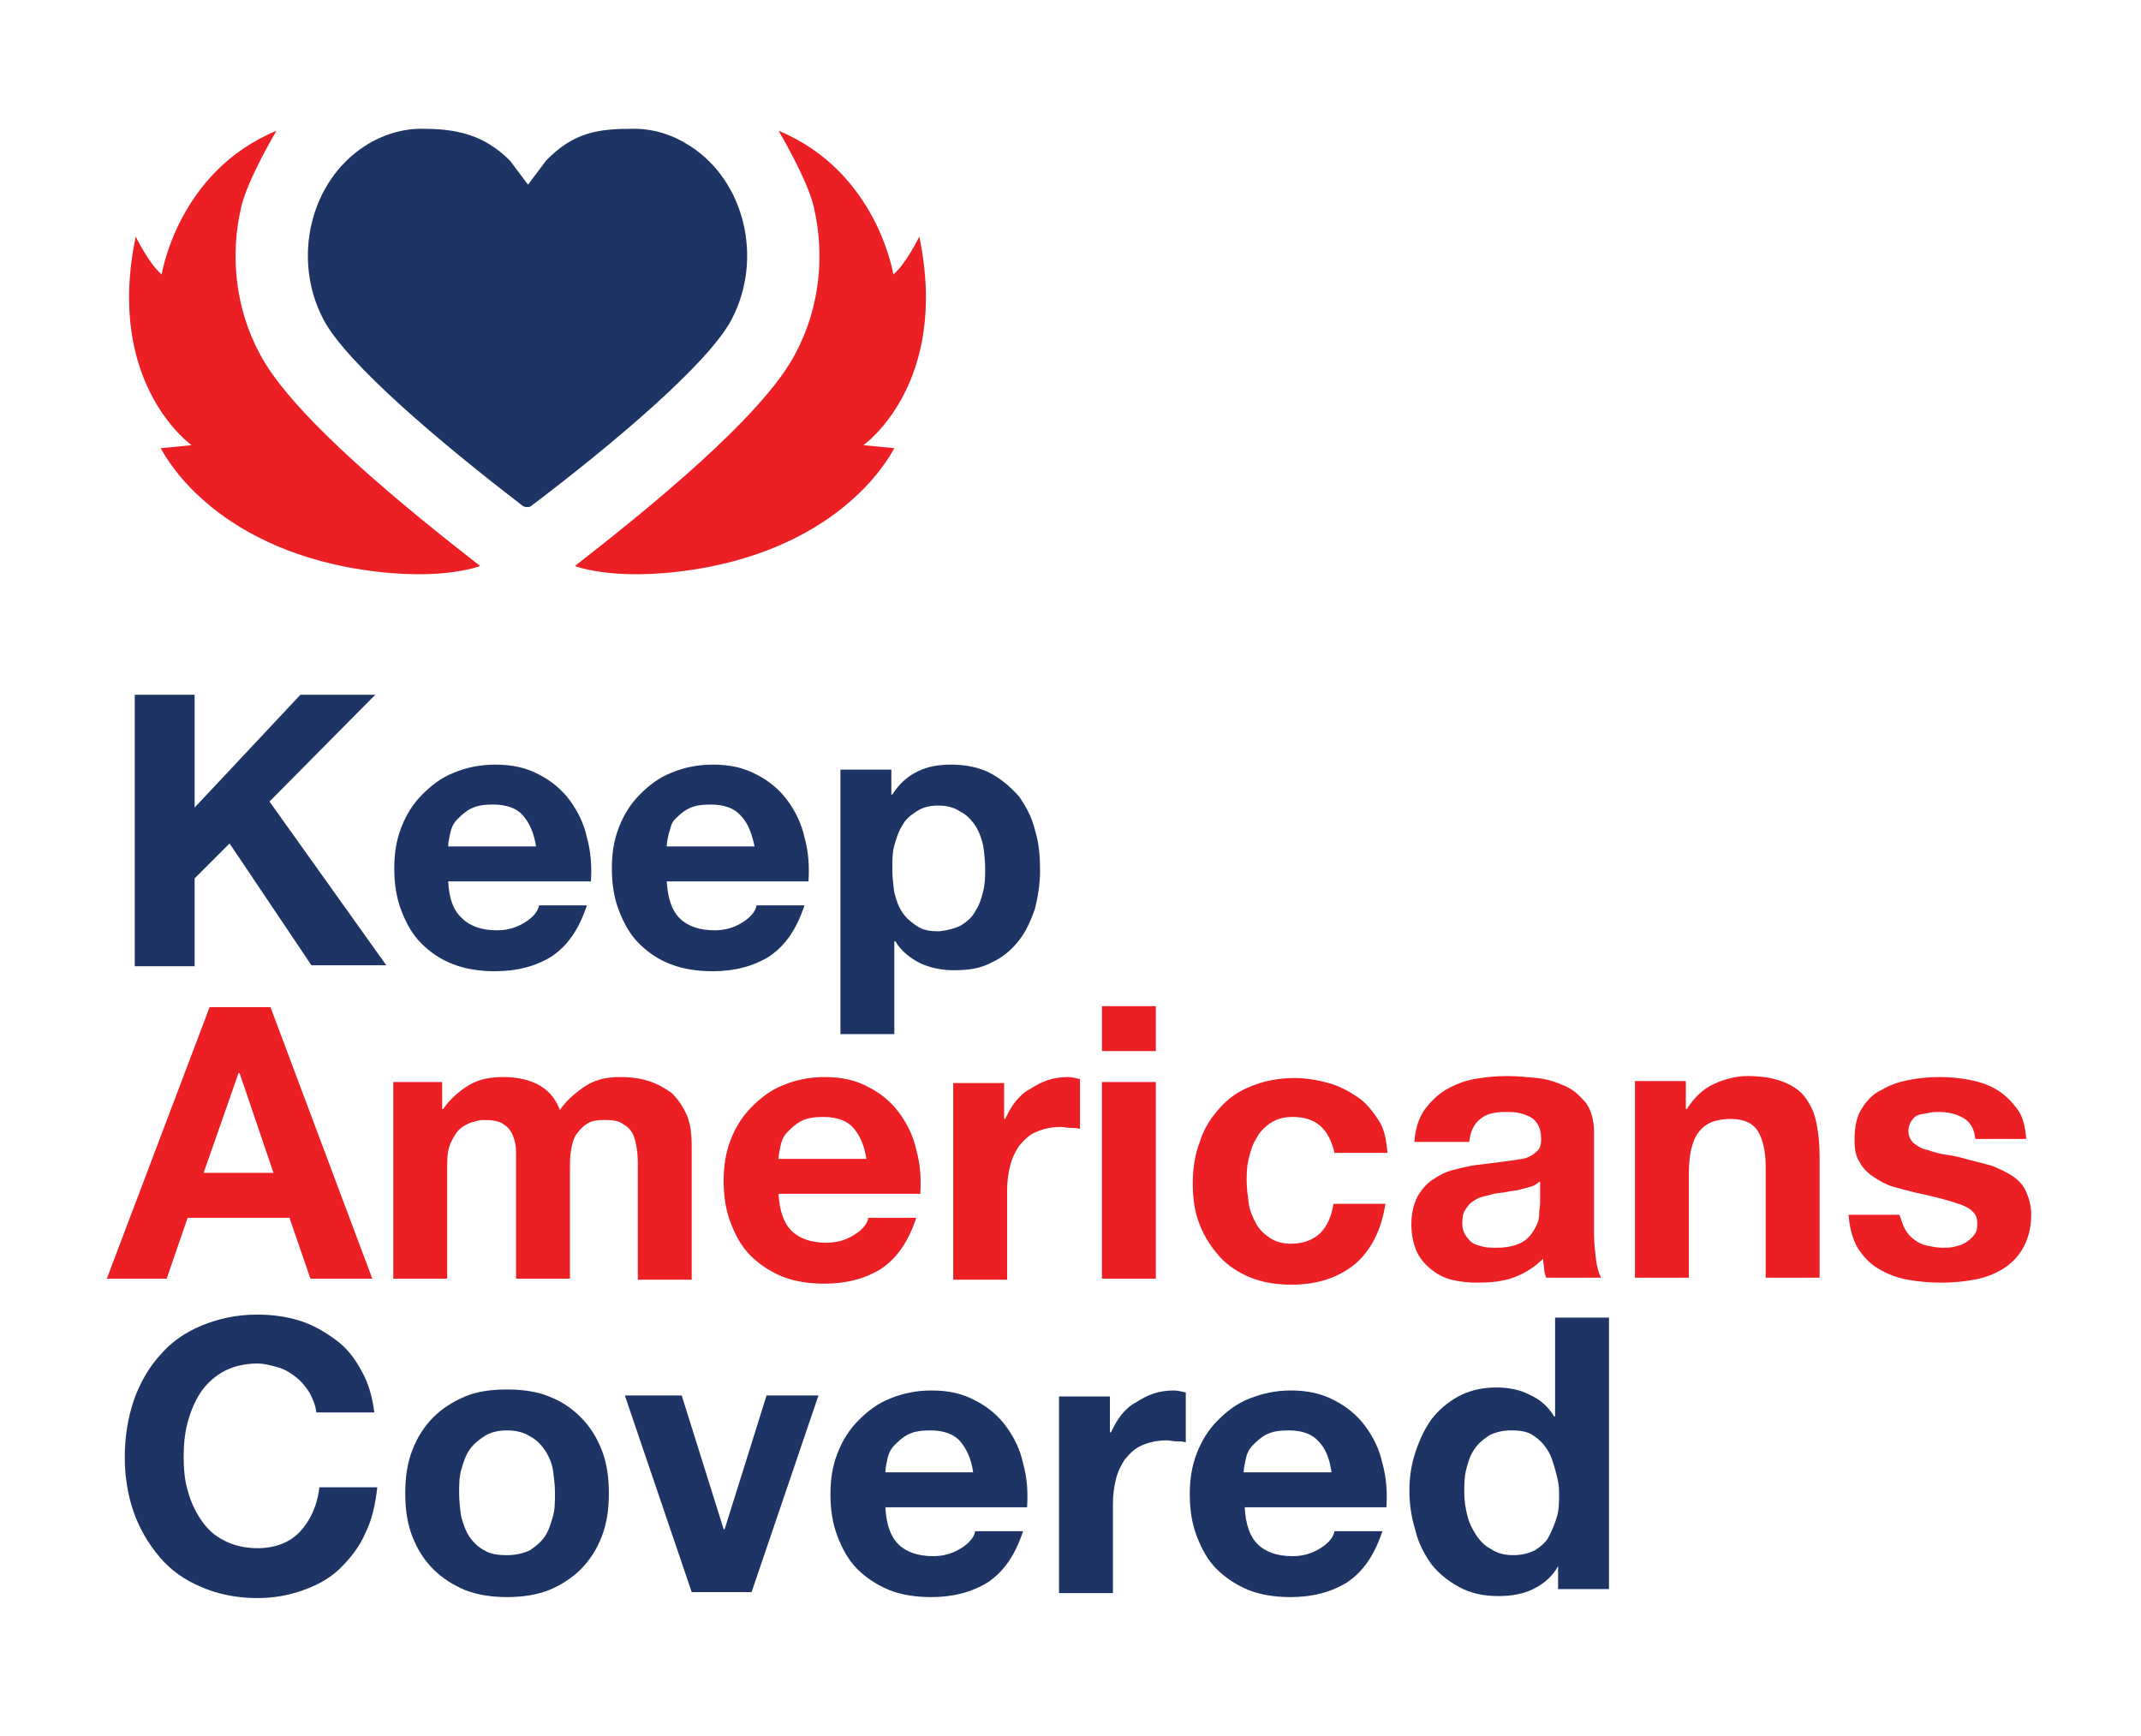 <?xml version="1.0" encoding="UTF-8"?> <svg xmlns="http://www.w3.org/2000/svg" xmlns:xlink="http://www.w3.org/1999/xlink" version="1.1" id="Layer_1" x="0px" y="0px" viewBox="0 0 214.5 173.9" style="enable-background:new 0 0 214.5 173.9;" xml:space="preserve"> <style type="text/css"> .st0{fill:#1E3465;} .st1{fill:#EC2024;} .st2{enable-background:new ;} </style> <g> <path class="st0" d="M63.5,12.9c2,0,3.9,0.6,5.6,1.7c5.5,3.5,7.4,11.3,4.2,17.4C71,36.4,61.4,44.5,53.2,50.7 c-0.1,0.1-0.3,0.1-0.4,0.1c-0.1,0-0.2,0-0.4-0.1c-8.1-6.2-17.7-14.3-20-18.7c-3.2-6.1-1.3-13.9,4.2-17.4c1.7-1.1,3.7-1.7,5.6-1.7 c3.4,0,6.2,0.5,8.9,3.2l1.8,2.4l1.8-2.4C57.5,13.2,60,12.9,63.5,12.9"></path> <path class="st1" d="M26,35.4c-2.4-4.5-3-9.8-1.8-14.8c0.7-2.8,3.5-7.5,3.5-7.5c-9.9,4.1-11.5,14.4-11.5,14.4 c-1.3-1.1-2.6-3.8-2.6-3.8c-3.1,14.8,5.6,20.9,5.6,20.9l-3.1,0.3l0,0c0.1,0.1,4.3,9.1,18.6,11.9c9,1.7,13.4-0.1,13.4-0.1 C41.3,51.4,29.3,41.8,26,35.4z"></path> <path class="st1" d="M79.7,35.4c2.4-4.5,3-9.8,1.8-14.8c-0.7-2.8-3.5-7.5-3.5-7.5c9.9,4.1,11.5,14.4,11.5,14.4 c1.3-1.1,2.6-3.8,2.6-3.8c3.1,14.8-5.6,20.9-5.6,20.9l3.1,0.3l0,0C89.5,45,85.3,54,71,56.8c-9,1.7-13.4-0.1-13.4-0.1 C64.4,51.4,76.4,41.8,79.7,35.4z"></path> <g class="st2"> <path class="st0" d="M19.5,69.6v11.3l10.6-11.3h7.5L27,80.3l11.7,16.4h-7.5L23,84.5L19.5,88v8.8h-6V69.6H19.5z"></path> <path class="st0" d="M46.3,92c0.8,0.8,2,1.2,3.5,1.2c1.1,0,2-0.3,2.8-0.8c0.8-0.5,1.3-1.1,1.4-1.7h4.8c-0.8,2.4-1.9,4-3.5,5.1 c-1.6,1-3.5,1.5-5.7,1.5c-1.5,0-2.9-0.2-4.2-0.7s-2.3-1.2-3.2-2.1c-0.9-0.9-1.5-2-2-3.3c-0.5-1.3-0.7-2.7-0.7-4.2 c0-1.5,0.2-2.8,0.7-4.1c0.5-1.3,1.2-2.4,2.1-3.3c0.9-0.9,1.9-1.7,3.2-2.2c1.2-0.5,2.6-0.8,4.1-0.8c1.7,0,3.1,0.3,4.4,1 c1.2,0.6,2.3,1.5,3.1,2.6c0.8,1.1,1.4,2.3,1.7,3.7c0.4,1.4,0.5,2.9,0.4,4.4H44.9C45,90,45.4,91.2,46.3,92z M52.4,81.7 c-0.6-0.7-1.6-1.1-3-1.1c-0.9,0-1.6,0.1-2.2,0.4c-0.6,0.3-1,0.7-1.4,1.1s-0.6,0.9-0.7,1.4c-0.1,0.5-0.2,0.9-0.2,1.3h8.8 C53.5,83.4,53,82.4,52.4,81.7z"></path> <path class="st0" d="M68.1,92c0.8,0.8,2,1.2,3.5,1.2c1.1,0,2-0.3,2.8-0.8c0.8-0.5,1.3-1.1,1.4-1.7h4.8c-0.8,2.4-1.9,4-3.5,5.1 c-1.6,1-3.5,1.5-5.7,1.5c-1.5,0-2.9-0.2-4.2-0.7s-2.3-1.2-3.2-2.1c-0.9-0.9-1.5-2-2-3.3c-0.5-1.3-0.7-2.7-0.7-4.2 c0-1.5,0.2-2.8,0.7-4.1c0.5-1.3,1.2-2.4,2.1-3.3c0.9-0.9,1.9-1.7,3.2-2.2c1.2-0.5,2.6-0.8,4.1-0.8c1.7,0,3.1,0.3,4.4,1 c1.2,0.6,2.3,1.5,3.1,2.6c0.8,1.1,1.4,2.3,1.7,3.7c0.4,1.4,0.5,2.9,0.4,4.4H66.8C66.9,90,67.3,91.2,68.1,92z M74.2,81.7 c-0.6-0.7-1.6-1.1-3-1.1c-0.9,0-1.6,0.1-2.2,0.4c-0.6,0.3-1,0.7-1.4,1.1S67.2,83,67,83.5c-0.1,0.5-0.2,0.9-0.2,1.3h8.8 C75.3,83.4,74.9,82.4,74.2,81.7z"></path> <path class="st0" d="M89.3,77.1v2.5h0.1c0.7-1.1,1.5-1.8,2.5-2.3c1-0.5,2.1-0.7,3.4-0.7c1.5,0,2.9,0.3,4,0.9 c1.1,0.6,2,1.4,2.8,2.3c0.7,1,1.3,2.1,1.6,3.4c0.4,1.3,0.5,2.6,0.5,4c0,1.3-0.2,2.6-0.5,3.8c-0.4,1.2-0.9,2.3-1.6,3.2 c-0.7,0.9-1.6,1.7-2.7,2.2c-1.1,0.6-2.3,0.8-3.8,0.8c-1.2,0-2.3-0.2-3.4-0.7c-1-0.5-1.9-1.2-2.5-2.2h-0.1v9.3h-5.4V77.1H89.3z M96.3,92.7c0.6-0.4,1.1-0.8,1.4-1.4c0.4-0.6,0.6-1.2,0.8-2c0.2-0.8,0.2-1.5,0.2-2.3s-0.1-1.6-0.2-2.3c-0.2-0.8-0.4-1.4-0.8-2 c-0.4-0.6-0.9-1.1-1.5-1.4c-0.6-0.4-1.3-0.6-2.2-0.6c-0.9,0-1.6,0.2-2.2,0.6c-0.6,0.4-1.1,0.8-1.4,1.4c-0.4,0.6-0.6,1.3-0.8,2 s-0.2,1.5-0.2,2.4c0,0.8,0.1,1.6,0.2,2.3c0.2,0.8,0.4,1.4,0.8,2c0.4,0.6,0.9,1,1.5,1.4s1.3,0.5,2.2,0.5C95,93.2,95.7,93,96.3,92.7 z"></path> </g> <g class="st2"> <path class="st1" d="M27.1,100.9l10.2,27.2h-6.2L29,122H18.8l-2.1,6.1h-6L21,100.9H27.1z M27.4,117.5l-3.4-10h-0.1l-3.5,10H27.4z"></path> <path class="st1" d="M44.3,108.4v2.7h0.1c0.7-1,1.6-1.8,2.6-2.4c1-0.6,2.2-0.8,3.4-0.8c1.2,0,2.4,0.2,3.4,0.7 c1,0.5,1.8,1.3,2.3,2.6c0.6-0.9,1.4-1.6,2.4-2.3c1-0.7,2.2-1,3.6-1c1,0,2,0.1,2.9,0.4c0.9,0.3,1.6,0.7,2.3,1.2 c0.6,0.6,1.1,1.3,1.5,2.2c0.4,0.9,0.5,2,0.5,3.3v13.2h-5.4v-11.2c0-0.7,0-1.3-0.1-1.9c-0.1-0.6-0.2-1.1-0.4-1.5 c-0.2-0.4-0.6-0.8-1-1c-0.4-0.3-1-0.4-1.8-0.4s-1.4,0.1-1.8,0.4c-0.5,0.3-0.8,0.7-1.1,1.1c-0.3,0.5-0.4,1-0.5,1.6 c-0.1,0.6-0.1,1.2-0.1,1.8v11h-5.4v-11c0-0.6,0-1.2,0-1.7c0-0.6-0.1-1.1-0.3-1.6s-0.5-0.9-1-1.2c-0.4-0.3-1.1-0.4-2-0.4 c-0.3,0-0.6,0.1-1,0.2s-0.8,0.3-1.2,0.6c-0.4,0.3-0.7,0.8-1,1.4c-0.3,0.6-0.4,1.4-0.4,2.3v11.4h-5.4v-19.7H44.3z"></path> <path class="st1" d="M79.3,123.3c0.8,0.8,2,1.2,3.5,1.2c1.1,0,2-0.3,2.8-0.8c0.8-0.5,1.3-1.1,1.4-1.7h4.8c-0.8,2.4-1.9,4-3.5,5.1 c-1.6,1-3.5,1.5-5.7,1.5c-1.5,0-2.9-0.2-4.2-0.7c-1.2-0.5-2.3-1.2-3.2-2.1c-0.9-0.9-1.5-2-2-3.3c-0.5-1.3-0.7-2.7-0.7-4.2 c0-1.5,0.2-2.8,0.7-4.1c0.5-1.3,1.2-2.4,2.1-3.3c0.9-0.9,1.9-1.7,3.2-2.2c1.2-0.5,2.6-0.8,4.1-0.8c1.7,0,3.1,0.3,4.4,1 c1.2,0.6,2.3,1.5,3.1,2.6c0.8,1.1,1.4,2.3,1.7,3.7c0.4,1.4,0.5,2.9,0.4,4.4H78C78.1,121.3,78.5,122.5,79.3,123.3z M85.5,113 c-0.6-0.7-1.6-1.1-3-1.1c-0.9,0-1.6,0.1-2.2,0.4c-0.6,0.3-1,0.7-1.4,1.1s-0.6,0.9-0.7,1.4c-0.1,0.5-0.2,0.9-0.2,1.3h8.8 C86.6,114.7,86.1,113.7,85.5,113z"></path> <path class="st1" d="M100.6,108.4v3.7h0.1c0.3-0.6,0.6-1.2,1-1.7c0.4-0.5,0.9-1,1.5-1.3c0.6-0.4,1.2-0.7,1.8-0.9 c0.6-0.2,1.3-0.3,2-0.3c0.4,0,0.7,0.1,1.2,0.2v5c-0.3-0.1-0.6-0.1-0.9-0.1c-0.4,0-0.7-0.1-1-0.1c-1,0-1.8,0.2-2.5,0.5 c-0.7,0.3-1.2,0.8-1.7,1.4c-0.4,0.6-0.7,1.2-0.9,2c-0.2,0.8-0.3,1.6-0.3,2.5v8.9h-5.4v-19.7H100.6z"></path> <path class="st1" d="M110.4,105.3v-4.5h5.4v4.5H110.4z M115.8,108.4v19.7h-5.4v-19.7H115.8z"></path> <path class="st1" d="M129.5,111.9c-0.9,0-1.6,0.2-2.2,0.6c-0.6,0.4-1.1,0.9-1.4,1.5c-0.4,0.6-0.6,1.3-0.8,2.1s-0.2,1.5-0.2,2.2 c0,0.7,0.1,1.4,0.2,2.2s0.4,1.4,0.7,2s0.8,1.1,1.4,1.5s1.3,0.6,2.1,0.6c1.3,0,2.3-0.4,3-1.1s1.1-1.7,1.3-2.9h5.2 c-0.4,2.6-1.4,4.6-3,6c-1.7,1.4-3.8,2.1-6.4,2.1c-1.5,0-2.8-0.2-4.1-0.7c-1.2-0.5-2.3-1.2-3.1-2.1s-1.5-1.9-2-3.2 c-0.5-1.2-0.7-2.6-0.7-4.1c0-1.5,0.2-2.9,0.7-4.2c0.4-1.3,1.1-2.4,2-3.4s1.9-1.7,3.2-2.2c1.2-0.5,2.7-0.8,4.3-0.8 c1.2,0,2.3,0.2,3.4,0.5c1.1,0.3,2,0.8,2.9,1.4c0.9,0.6,1.5,1.4,2.1,2.3s0.8,2,0.9,3.3h-5.3C133.1,113,131.8,111.9,129.5,111.9z"></path> <path class="st1" d="M141.7,114.4c0.1-1.3,0.4-2.3,1-3.2c0.6-0.8,1.3-1.5,2.1-2c0.9-0.5,1.8-0.9,2.9-1.1c1.1-0.2,2.2-0.3,3.3-0.3 c1,0,2,0.1,3,0.2c1,0.1,1.9,0.4,2.8,0.8s1.5,1,2.1,1.7c0.5,0.7,0.8,1.7,0.8,2.9v10.2c0,0.9,0.1,1.7,0.2,2.6 c0.1,0.8,0.3,1.4,0.5,1.8h-5.5c-0.1-0.3-0.2-0.6-0.2-0.9s-0.1-0.6-0.1-1c-0.9,0.9-1.9,1.5-3,1.9s-2.4,0.5-3.6,0.5 c-0.9,0-1.8-0.1-2.6-0.3c-0.8-0.2-1.5-0.6-2.1-1.1c-0.6-0.5-1.1-1.1-1.4-1.8s-0.5-1.6-0.5-2.6c0-1.1,0.2-2,0.6-2.8 c0.4-0.7,0.9-1.3,1.5-1.7s1.3-0.8,2.1-1c0.8-0.2,1.6-0.4,2.4-0.5s1.6-0.2,2.4-0.3c0.8-0.1,1.5-0.2,2.1-0.3s1.1-0.4,1.4-0.7 c0.4-0.3,0.5-0.7,0.5-1.3c0-0.6-0.1-1-0.3-1.4c-0.2-0.3-0.4-0.6-0.8-0.8s-0.7-0.3-1.1-0.4s-0.9-0.1-1.4-0.1 c-1.1,0-1.9,0.2-2.5,0.7s-1,1.2-1.1,2.3H141.7z M154.2,118.4c-0.2,0.2-0.5,0.4-0.9,0.5s-0.7,0.2-1.1,0.3c-0.4,0.1-0.8,0.1-1.2,0.2 c-0.4,0.1-0.9,0.1-1.3,0.2c-0.4,0.1-0.8,0.2-1.2,0.3c-0.4,0.1-0.7,0.3-1,0.5c-0.3,0.2-0.5,0.5-0.7,0.8s-0.3,0.7-0.3,1.3 c0,0.5,0.1,0.9,0.3,1.2c0.2,0.3,0.4,0.6,0.7,0.8s0.7,0.3,1.1,0.4s0.8,0.1,1.3,0.1c1.1,0,1.9-0.2,2.5-0.5s1-0.8,1.3-1.3 c0.3-0.5,0.5-1,0.5-1.5s0.1-0.9,0.1-1.2V118.4z"></path> <path class="st1" d="M168.9,108.4v2.7h0.1c0.7-1.1,1.6-2,2.7-2.5c1.1-0.5,2.2-0.8,3.4-0.8c1.4,0,2.6,0.2,3.6,0.6s1.7,0.9,2.2,1.6 s0.9,1.5,1.1,2.6c0.2,1,0.3,2.1,0.3,3.3v12.1h-5.4v-11.1c0-1.6-0.3-2.8-0.8-3.6c-0.5-0.8-1.4-1.2-2.7-1.2c-1.5,0-2.5,0.4-3.2,1.3 s-1,2.3-1,4.3v10.3h-5.4v-19.7H168.9z"></path> <path class="st1" d="M190.9,123.2c0.2,0.4,0.6,0.8,0.9,1c0.4,0.3,0.8,0.5,1.3,0.6c0.5,0.1,1,0.2,1.5,0.2c0.4,0,0.8,0,1.2-0.1 c0.4-0.1,0.8-0.2,1.1-0.4c0.3-0.2,0.6-0.4,0.9-0.8s0.3-0.7,0.3-1.2c0-0.8-0.5-1.4-1.6-1.8c-1.1-0.4-2.6-0.8-4.5-1.2 c-0.8-0.2-1.6-0.4-2.3-0.6s-1.4-0.6-2-1s-1.1-0.9-1.4-1.5c-0.4-0.6-0.5-1.3-0.5-2.2c0-1.3,0.2-2.3,0.7-3.1c0.5-0.8,1.1-1.5,2-1.9 c0.8-0.5,1.7-0.8,2.7-1c1-0.2,2.1-0.3,3.1-0.3c1.1,0,2.1,0.1,3.1,0.3s1.9,0.5,2.7,1s1.4,1.1,2,1.9s0.8,1.8,0.9,3h-5.1 c-0.1-1-0.5-1.7-1.2-2.1c-0.7-0.4-1.5-0.6-2.5-0.6c-0.3,0-0.6,0-1,0.1s-0.7,0.1-1,0.2c-0.3,0.1-0.5,0.3-0.7,0.6s-0.3,0.6-0.3,1 c0,0.5,0.2,0.9,0.5,1.2c0.4,0.3,0.8,0.6,1.4,0.7c0.6,0.2,1.2,0.4,2,0.5s1.5,0.3,2.2,0.5c0.8,0.2,1.6,0.4,2.3,0.6 c0.7,0.3,1.4,0.6,2,1c0.6,0.4,1.1,0.9,1.4,1.6s0.5,1.4,0.5,2.3c0,1.3-0.3,2.4-0.8,3.3c-0.5,0.9-1.2,1.6-2,2.1s-1.8,0.9-2.9,1.1 c-1.1,0.2-2.2,0.3-3.3,0.3c-1.1,0-2.3-0.1-3.4-0.3c-1.1-0.2-2.1-0.6-2.9-1.1c-0.9-0.5-1.5-1.2-2.1-2.1c-0.5-0.9-0.8-2-0.9-3.3h5.1 C190.5,122.2,190.6,122.7,190.9,123.2z"></path> </g> <g class="st2"> <path class="st0" d="M31,139.5c-0.4-0.6-0.8-1.1-1.3-1.5c-0.5-0.4-1.1-0.8-1.8-1c-0.7-0.2-1.4-0.4-2.1-0.4c-1.3,0-2.5,0.3-3.4,0.8 c-0.9,0.5-1.7,1.2-2.3,2.1c-0.6,0.9-1,1.9-1.3,3c-0.3,1.1-0.4,2.3-0.4,3.5c0,1.1,0.1,2.3,0.4,3.3c0.3,1.1,0.7,2,1.3,2.9 s1.3,1.6,2.3,2.1c0.9,0.5,2.1,0.8,3.4,0.8c1.8,0,3.3-0.6,4.3-1.7c1-1.1,1.7-2.6,1.9-4.4h5.8c-0.2,1.7-0.5,3.2-1.2,4.6 c-0.6,1.4-1.5,2.5-2.5,3.5c-1,1-2.3,1.7-3.7,2.2c-1.4,0.5-2.9,0.8-4.6,0.8c-2.1,0-4-0.4-5.6-1.1c-1.7-0.7-3.1-1.7-4.2-3 c-1.1-1.3-2-2.8-2.6-4.5c-0.6-1.7-0.9-3.6-0.9-5.5c0-2,0.3-3.9,0.9-5.7c0.6-1.7,1.5-3.3,2.6-4.5c1.1-1.3,2.5-2.3,4.2-3 s3.5-1.1,5.6-1.1c1.5,0,2.9,0.2,4.2,0.6c1.3,0.4,2.5,1.1,3.6,1.9c1.1,0.8,1.9,1.8,2.6,3.1c0.7,1.2,1.1,2.6,1.3,4.2h-5.8 C31.6,140.7,31.3,140.1,31,139.5z"></path> <path class="st0" d="M41.3,145.3c0.5-1.3,1.2-2.4,2.1-3.3c0.9-0.9,2-1.6,3.2-2.1c1.2-0.5,2.6-0.7,4.2-0.7c1.5,0,3,0.2,4.2,0.7 c1.3,0.5,2.3,1.2,3.2,2.1c0.9,0.9,1.6,2,2.1,3.3c0.5,1.3,0.7,2.7,0.7,4.3s-0.2,3-0.7,4.3c-0.5,1.3-1.2,2.4-2.1,3.3 c-0.9,0.9-2,1.6-3.2,2.1c-1.3,0.5-2.7,0.7-4.2,0.7c-1.5,0-2.9-0.2-4.2-0.7c-1.2-0.5-2.3-1.2-3.2-2.1c-0.9-0.9-1.6-2-2.1-3.3 c-0.5-1.3-0.7-2.7-0.7-4.3S40.8,146.6,41.3,145.3z M46.2,151.9c0.2,0.7,0.4,1.4,0.8,2c0.4,0.6,0.9,1.1,1.5,1.4 c0.6,0.4,1.4,0.5,2.3,0.5c0.9,0,1.7-0.2,2.3-0.5c0.6-0.4,1.1-0.8,1.5-1.4c0.4-0.6,0.6-1.3,0.8-2c0.2-0.7,0.2-1.5,0.2-2.3 s-0.1-1.6-0.2-2.3s-0.4-1.4-0.8-2c-0.4-0.6-0.9-1.1-1.5-1.4c-0.6-0.4-1.4-0.6-2.3-0.6c-0.9,0-1.7,0.2-2.3,0.6 c-0.6,0.4-1.1,0.8-1.5,1.4c-0.4,0.6-0.6,1.3-0.8,2s-0.2,1.5-0.2,2.3S46.1,151.2,46.2,151.9z"></path> <path class="st0" d="M69.3,159.5l-6.7-19.7h5.7l4.2,13.4h0.1l4.2-13.4H82l-6.7,19.7H69.3z"></path> <path class="st0" d="M90,154.7c0.8,0.8,2,1.2,3.5,1.2c1.1,0,2-0.3,2.8-0.8c0.8-0.5,1.3-1.1,1.4-1.7h4.8c-0.8,2.4-1.9,4-3.5,5.1 c-1.6,1-3.5,1.5-5.7,1.5c-1.5,0-2.9-0.2-4.2-0.7c-1.2-0.5-2.3-1.2-3.2-2.1c-0.9-0.9-1.5-2-2-3.3c-0.5-1.3-0.7-2.7-0.7-4.2 c0-1.5,0.2-2.8,0.7-4.1c0.5-1.3,1.2-2.4,2.1-3.3c0.9-0.9,1.9-1.7,3.2-2.2c1.2-0.5,2.6-0.8,4.1-0.8c1.7,0,3.1,0.3,4.4,1 c1.2,0.6,2.3,1.5,3.1,2.6c0.8,1.1,1.4,2.3,1.7,3.7c0.4,1.4,0.5,2.9,0.4,4.4H88.7C88.8,152.7,89.2,153.9,90,154.7z M96.2,144.4 c-0.6-0.7-1.6-1.1-3-1.1c-0.9,0-1.6,0.1-2.2,0.4c-0.6,0.3-1,0.7-1.4,1.1s-0.6,0.9-0.7,1.4c-0.1,0.5-0.2,0.9-0.2,1.3h8.8 C97.3,146.1,96.8,145.1,96.2,144.4z"></path> <path class="st0" d="M111.2,139.8v3.7h0.1c0.3-0.6,0.6-1.2,1-1.7c0.4-0.5,0.9-1,1.5-1.3c0.6-0.4,1.2-0.7,1.8-0.9s1.3-0.3,2-0.3 c0.4,0,0.7,0.1,1.2,0.2v5c-0.3-0.1-0.6-0.1-0.9-0.1c-0.4,0-0.7-0.1-1-0.1c-1,0-1.8,0.2-2.5,0.5c-0.7,0.3-1.2,0.8-1.7,1.4 c-0.4,0.6-0.7,1.2-0.9,2s-0.3,1.6-0.3,2.5v8.9h-5.4v-19.7H111.2z"></path> <path class="st0" d="M126,154.7c0.8,0.8,2,1.2,3.5,1.2c1.1,0,2-0.3,2.8-0.8s1.3-1.1,1.4-1.7h4.8c-0.8,2.4-1.9,4-3.5,5.1 c-1.6,1-3.5,1.5-5.7,1.5c-1.5,0-2.9-0.2-4.2-0.7c-1.2-0.5-2.3-1.2-3.2-2.1c-0.9-0.9-1.5-2-2-3.3c-0.5-1.3-0.7-2.7-0.7-4.2 c0-1.5,0.2-2.8,0.7-4.1s1.2-2.4,2.1-3.3c0.9-0.9,1.9-1.7,3.2-2.2s2.6-0.8,4.1-0.8c1.7,0,3.1,0.3,4.4,1c1.2,0.6,2.3,1.5,3.1,2.6 c0.8,1.1,1.4,2.3,1.7,3.7c0.4,1.4,0.5,2.9,0.4,4.4h-14.2C124.8,152.7,125.2,153.9,126,154.7z M132.1,144.4c-0.6-0.7-1.6-1.1-3-1.1 c-0.9,0-1.6,0.1-2.2,0.4s-1,0.7-1.4,1.1s-0.6,0.9-0.7,1.4c-0.1,0.5-0.2,0.9-0.2,1.3h8.8C133.2,146.1,132.8,145.1,132.1,144.4z"></path> <path class="st0" d="M156.1,156.9c-0.6,1.1-1.5,1.8-2.5,2.3c-1,0.5-2.2,0.7-3.5,0.7c-1.5,0-2.8-0.3-3.9-0.9 c-1.1-0.6-2-1.3-2.8-2.3c-0.7-1-1.3-2.1-1.6-3.4c-0.4-1.3-0.6-2.6-0.6-4c0-1.3,0.2-2.6,0.6-3.8c0.4-1.2,0.9-2.3,1.6-3.3 c0.7-0.9,1.6-1.7,2.7-2.3c1.1-0.6,2.4-0.9,3.8-0.9c1.2,0,2.3,0.2,3.3,0.7c1.1,0.5,1.9,1.2,2.5,2.2h0.1v-9.9h5.4v27.2h-5.1 L156.1,156.9L156.1,156.9z M155.8,147.2c-0.2-0.7-0.4-1.4-0.8-2s-0.8-1-1.4-1.4s-1.3-0.5-2.2-0.5c-0.9,0-1.6,0.2-2.2,0.5 c-0.6,0.4-1.1,0.8-1.5,1.4s-0.6,1.2-0.8,2s-0.2,1.5-0.2,2.3c0,0.8,0.1,1.5,0.3,2.3s0.5,1.4,0.9,2s0.9,1.1,1.5,1.4 c0.6,0.4,1.3,0.6,2.2,0.6c0.9,0,1.6-0.2,2.2-0.5c0.6-0.4,1.1-0.8,1.4-1.4s0.6-1.3,0.8-2s0.2-1.5,0.2-2.4S156,148,155.8,147.2z"></path> </g> </g> </svg> 